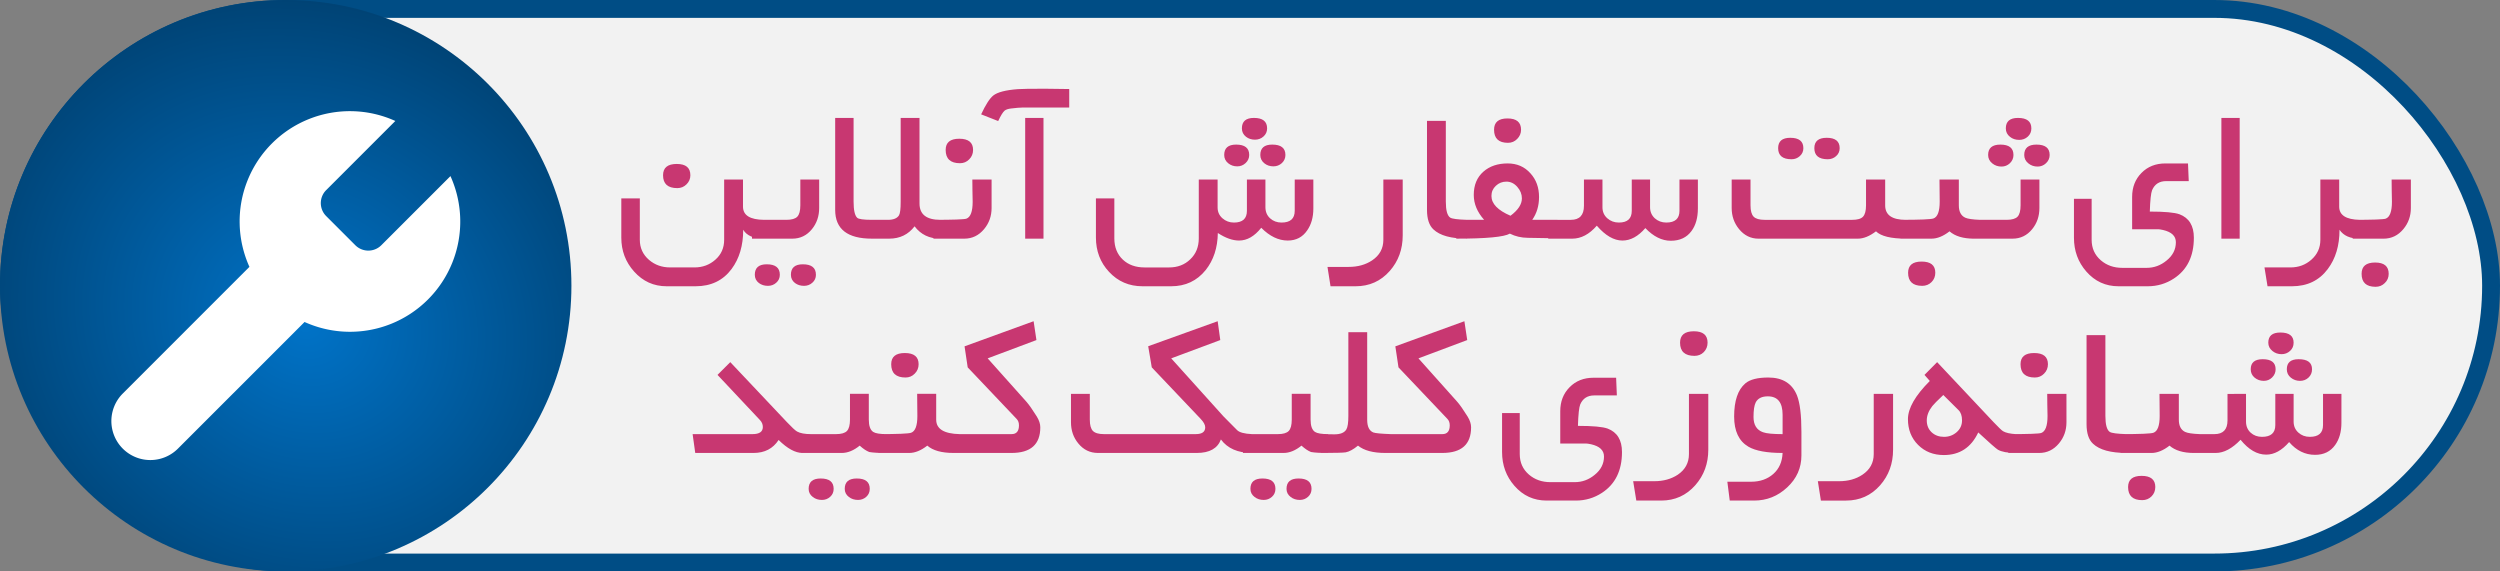 <svg width="280" height="64" viewBox="0 0 262.5 60" xmlns:xlink="http://www.w3.org/1999/xlink" xmlns="http://www.w3.org/2000/svg"><rect x="0" y="0" width="262.5" height="60" fill="#808080" stroke="none"/><defs><radialGradient xlink:href="#prefix__a" id="prefix__b" cx="29.25" cy="23.404" fx="29.25" fy="23.404" r="30" gradientUnits="userSpaceOnUse" gradientTransform="matrix(1.472 .903 -.814 1.327 7.988 -23.659)"/><linearGradient id="prefix__a"><stop offset="0" stop-color="#0073c8"/><stop offset="1" stop-color="#002f52"/></linearGradient></defs><rect width="260.625" height="58.125" x="-261.562" y="-59.063" rx="29.063" ry="29.063" transform="scale(-1)" fill="#f2f2f2" stroke="#004d85" stroke-width="1.875" paint-order="fill markers stroke"/><circle cx="29.999" cy="30" r="30" fill="url(#prefix__b)"/><path d="M253.141 21.841q0 1.274-.791 2.22-.835 1-2.076 1h-3.241v-1.978q3.109 0 3.46-.121.66-.242.66-1.78 0-.385-.022-1.165-.011-.78-.011-1.164h2.021zm-2.329 6.91q0 .583-.407.967-.395.396-.966.396-1.472 0-1.472-1.363 0-1.186 1.417-1.186 1.428 0 1.428 1.186zm-3.043-3.69q-1.494 0-2.12-.935 0 2.483-1.231 4.12-1.351 1.813-3.768 1.813h-2.56l-.319-1.978h2.725q1.274 0 2.186-.802.956-.835.956-2.098v-6.328h1.977v2.845q0 1.34 2.154 1.385zm-12.602 0h-1.922v-12.68h1.922zm-4.812-.1q0 2.912-2.098 4.285-1.241.813-2.747.813h-3.065q-2.032 0-3.384-1.55-1.296-1.482-1.296-3.548v-4.087h1.857v4.307q0 1.318.967 2.153.922.791 2.252.791h2.549q1.164 0 2.087-.758.989-.79.989-1.933 0-.978-1.352-1.286-.362-.077-.494-.077h-2.747v-3.394q0-1.528.978-2.516.978-1 2.516-1h2.373l.077 1.857h-2.373q-1.066 0-1.472.944-.187.462-.242 2.253 2.34 0 3.12.285 1.505.572 1.505 2.461zm-17.063-11.48q0 .527-.374.867-.373.34-.9.34-.572.001-.967-.318-.44-.34-.44-.89 0-1.098 1.275-1.098 1.406 0 1.406 1.098zm1.922 2.79q0 .505-.384.868-.374.351-.879.351-.56 0-.967-.33-.44-.35-.44-.889 0-1.088 1.286-1.088 1.384 0 1.384 1.088zm-3.8 0q0 .505-.374.868-.374.351-.88.351-.56 0-.966-.33-.44-.35-.44-.889 0-1.088 1.286-1.088 1.373 0 1.373 1.088zm2.724 5.57q0 1.285-.758 2.22-.813.999-2.066.999h-4.23v-1.978h3.615q.824 0 1.143-.33.318-.34.318-1.186v-2.713h1.978zm-6.262 3.219h-.616q-1.68 0-2.56-.769-.988.769-1.89.769h-3.251v-1.978q3.065 0 3.45-.142.659-.231.659-1.77 0-.384-.011-1.153-.011-.78-.011-1.164h2.032v2.713q0 .967.66 1.286.395.187 1.538.23zm-4.67 3.582q0 .582-.395.977-.396.396-.978.396-1.483 0-1.483-1.373 0-1.176 1.417-1.176 1.44 0 1.44 1.176zm-10.041-13.085q0 .505-.374.835-.362.33-.879.33-1.406 0-1.406-1.165 0-1.088 1.297-1.088 1.362 0 1.362 1.088zm-3.812 0q0 .505-.374.835-.362.33-.868.33-1.406 0-1.406-1.165 0-1.088 1.274-1.088 1.374 0 1.374 1.088zm10.766 9.503q-2.35 0-3.142-.769-1.01.77-1.911.77H184.65q-1.23 0-2.055-1.012-.769-.944-.769-2.208v-2.988h1.978v2.713q0 .846.33 1.187.329.33 1.153.33h9.195q.824 0 1.132-.33.318-.34.318-1.187v-2.713h2.011v2.713q0 1.517 2.175 1.517zm-21.842-3.175q0 1.472-.67 2.373-.748 1.022-2.176 1.022-1.395 0-2.67-1.33-1.131 1.308-2.405 1.308-1.34 0-2.692-1.56-1.187 1.362-2.582 1.362h-2.516v-1.977h2.374q1.374 0 1.374-1.473v-2.757h1.944v2.911q0 .703.506 1.154.505.45 1.219.45 1.351 0 1.351-1.23v-3.285h1.923v2.911q0 .692.494 1.154.506.45 1.209.45 1.384 0 1.384-1.23v-3.285h1.934zm-18.567-8.262q0 .56-.407.967-.395.407-.966.407-1.462 0-1.462-1.374 0-1.186 1.407-1.186 1.428 0 1.428 1.186zm3.823 11.437q-.22-.044-1.165-.055l-1.955-.033q-1.022-.01-1.879-.44-.912.528-5.625.528v-1.977h2.923q-1.088-1.22-1.088-2.615 0-1.55 1.01-2.44.979-.867 2.55-.867 1.472 0 2.395 1.044.9.988.9 2.482 0 1.374-.714 2.396h2.648zm-3.735-4.23q0-.659-.484-1.208-.483-.55-1.142-.55-.648 0-1.11.44-.461.428-.461 1.066 0 1.22 2 2.076 1.197-.89 1.197-1.824zm-5.757 4.23q-2.505 0-3.527-.967-.68-.626-.68-2.054v-9.35h1.977v8.482q0 1.373.461 1.68.286.188 1.769.232zm-6.757-.34q0 2.186-1.362 3.735-1.417 1.604-3.582 1.604h-2.636l-.319-2.033h2.23q1.429 0 2.45-.68 1.187-.792 1.187-2.165v-6.328h2.032zm-14.238-11.24q0 .517-.385.857-.373.33-.89.33-.549 0-.944-.308-.429-.34-.429-.879 0-1.098 1.264-1.098 1.384 0 1.384 1.098zm1.923 2.791q0 .505-.374.857-.373.34-.89.34-.55 0-.945-.318-.428-.34-.428-.879 0-1.088 1.252-1.088 1.385 0 1.385 1.088zm-3.802 0q0 .494-.373.846-.374.352-.88.352-.548 0-.944-.32-.428-.34-.428-.878 0-1.088 1.252-1.088 1.373 0 1.373 1.088zm6.735 5.614q0 1.384-.648 2.307-.725 1.066-2.044 1.066-1.45 0-2.78-1.34-1.065 1.34-2.328 1.34-1.022 0-2.23-.791-.034 2.329-1.275 3.889-1.373 1.703-3.625 1.703h-3.01q-2.11 0-3.516-1.516-1.374-1.472-1.374-3.604V20.83h1.934v4.197q0 1.395.9 2.241.869.813 2.275.813h2.57q1.352 0 2.231-.857.89-.846.89-2.197v-6.174h1.977v2.933q0 .681.506 1.132.516.45 1.208.45 1.363 0 1.363-1.23v-3.285h1.944v2.911q0 .703.484 1.154.494.45 1.208.45 1.384 0 1.384-1.23v-3.285h1.956zm-25.633-10.59h-4.955q-.33 0-1.153.098-.462.055-.67.22-.264.209-.682 1.098l-1.79-.703q.714-1.527 1.274-1.977.67-.528 2.593-.67.582-.044 2.823-.044.835 0 2.56.033zm-2.703 13.765h-1.922V12.382h1.922zm-7.393-9.316q0 .582-.407.988-.395.407-.967.407-1.505 0-1.505-1.395 0-1.176 1.428-1.176 1.45 0 1.45 1.176zm1.944 6.097q0 1.274-.79 2.22-.836 1-2.077 1h-3.241v-1.978q3.109 0 3.46-.121.66-.242.66-1.78 0-.385-.022-1.165-.011-.78-.011-1.164h2.021zm-5.383 3.22q-1.725 0-2.703-1.297-.988 1.296-2.67 1.296h-1.812q-3.856 0-3.856-3.021v-9.657h1.933v8.789q0 1.33.374 1.692.22.22 1.549.22h1.692q.857 0 1.153-.473.176-.286.176-1.44v-8.788h1.978v8.987q0 1.714 2.186 1.714zm-12.722-3.22q0 1.285-.758 2.22-.813 1-2.066 1h-4.23v-1.978h3.615q.824 0 1.143-.33.318-.34.318-1.187v-2.713h1.978zm-.34 7.01q0 .505-.374.834-.363.33-.88.33-.549 0-.944-.297-.429-.33-.429-.868 0-1.098 1.253-1.098 1.373 0 1.373 1.098zm-3.791 0q0 .505-.374.834-.362.33-.879.33-.549 0-.944-.297-.429-.33-.429-.868 0-1.098 1.253-1.098 1.373 0 1.373 1.098zm-9.393-10.449q0 .56-.407.956-.395.396-.967.396-1.494 0-1.494-1.352 0-1.186 1.44-1.186 1.428 0 1.428 1.186zm7.734 6.658q-1.626 0-2.186-.934 0 2.483-1.22 4.12-1.351 1.813-3.78 1.813h-3.042q-2.033 0-3.417-1.55-1.34-1.493-1.34-3.548v-4.13h1.944v4.35q0 1.274.967 2.11.923.79 2.22.79h2.548q1.285 0 2.197-.813.923-.813.923-2.087v-6.328h1.978v2.845q0 1.363 2.208 1.385z" style="line-height:1.25;-inkscape-font-specification:'B Yekan';text-align:center" font-size="22.5" font-family="'B Yekan'" word-spacing="-3.206" text-anchor="middle" fill="#c83771"/><path style="line-height:1.25;-inkscape-font-specification:'B Yekan';text-align:center" d="M240.83 35.98q0 .528-.374.868-.373.341-.89.341-.549 0-.955-.33-.44-.351-.44-.879 0-1.065 1.264-1.065 1.395 0 1.395 1.065zm1.934 2.791q0 .527-.374.879-.362.34-.89.34-.55 0-.967-.34-.417-.34-.417-.879 0-1.055 1.241-1.055 1.407 0 1.407 1.055zm-3.824 0q0 .505-.373.868-.363.351-.868.351-.56 0-.967-.34-.406-.34-.406-.879 0-1.055 1.263-1.055 1.351 0 1.351 1.055zm6.91 5.614q0 1.428-.658 2.34-.737 1.033-2.11 1.033-1.57 0-2.724-1.34-1.143 1.318-2.406 1.318-1.429 0-2.692-1.56-1.33 1.384-2.604 1.384h-2.516v-1.977h2.373q1.374 0 1.374-1.44v-2.78l1.944-.01v2.911q0 .714.484 1.165.483.44 1.197.44 1.395 0 1.395-1.231v-3.285h1.923v2.911q0 .703.494 1.154.495.45 1.209.45 1.384 0 1.384-1.23v-3.285h1.934zm-14.875 3.175h-.615q-1.68 0-2.56-.769-.989.77-1.89.77h-3.251v-1.978q3.065 0 3.45-.143.658-.231.658-1.77 0-.384-.01-1.153-.012-.78-.012-1.164h2.033v2.713q0 .967.66 1.286.395.187 1.537.23zm-4.669 3.582q0 .582-.395.977-.396.396-.978.396-1.483 0-1.483-1.373 0-1.176 1.417-1.176 1.44 0 1.44 1.176zm-3.01-3.582q-2.505 0-3.527-.967-.681-.626-.681-2.054v-9.35h1.978v8.482q0 1.373.461 1.68.286.188 1.769.232zm-8.262-9.316q0 .582-.406.988-.396.407-.967.407-1.505 0-1.505-1.395 0-1.176 1.428-1.176 1.45 0 1.45 1.176zm1.945 6.097q0 1.274-.791 2.22-.835 1-2.077 1h-3.24v-1.978q3.108 0 3.46-.121.66-.242.66-1.78 0-.385-.023-1.165-.01-.78-.01-1.164h2.02zm-5.307 3.22q-1.296 0-1.89-.342-.296-.175-2.065-1.812-1.12 2.373-3.614 2.373-1.637 0-2.703-1.066-1.066-1.066-1.066-2.703 0-1.713 2.297-4.01l-.56-.637 1.329-1.34 5.921 6.295q.78.824 1 .956.417.253 1.351.308zm-5.658-3.418q0-.725-.373-1.087l-1.593-1.582q-.923.868-1.154 1.164-.582.747-.582 1.505 0 .77.516 1.253.517.472 1.297.472.758 0 1.318-.483.571-.495.571-1.242zm-7.24 3.076q0 2.187-1.362 3.736-1.417 1.604-3.582 1.604h-2.636l-.319-2.033h2.23q1.429 0 2.45-.68 1.187-.792 1.187-2.165v-6.328h2.032zm-9.624.594q0 1.977-1.494 3.362-1.483 1.384-3.472 1.384h-2.56l-.252-1.978h2.494q1.406 0 2.329-.813.923-.813.978-2.208-2.472 0-3.593-.66-1.494-.878-1.494-3.163 0-2.483 1.176-3.483.725-.615 2.417-.615 2.252 0 3.01 1.89.461 1.175.461 3.8zm-1.977-2.23V43.55q0-1.934-1.55-1.934-.944 0-1.274.638-.23.461-.23 1.527 0 1.252 1 1.604.538.198 2.054.198zm-7.877-9.603q0 .583-.396.99-.395.395-.978.395-1.516 0-1.516-1.385 0-1.197 1.45-1.197 1.44 0 1.44 1.197zm.076 11.24q0 2.175-1.362 3.724-1.428 1.615-3.581 1.615h-2.615l-.33-2.033h2.22q1.428 0 2.46-.68 1.176-.792 1.176-2.165v-6.328h2.032zm-9.063.241q0 2.912-2.099 4.285-1.241.813-2.746.813h-3.065q-2.033 0-3.384-1.55-1.297-1.482-1.297-3.548v-4.087h1.857v4.307q0 1.318.967 2.153.923.791 2.252.791h2.549q1.164 0 2.087-.758.99-.79.99-1.933 0-.978-1.352-1.286-.363-.077-.495-.077h-2.746v-3.394q0-1.528.978-2.516.977-1 2.515-1h2.374l.076 1.857h-2.373q-1.065 0-1.472.944-.187.462-.241 2.253 2.34 0 3.12.285 1.505.572 1.505 2.461z" font-weight="700" font-size="22.5" font-family="'B Yekan'" word-spacing="-3.206" text-anchor="middle" fill="#c83771"/><path d="M154.465 44.868q0 2.692-3.022 2.692h-6.174v-1.977h6.174q.78 0 .78-.923 0-.429-.252-.681l-5.13-5.406-.33-2.208 7.25-2.637.297 1.978-5.12 1.922 4.055 4.538q.428.483 1.098 1.56.374.604.374 1.142zm-8.416 2.692h-.593q-1.923 0-2.867-.769-.715.593-1.286.703-.373.066-2.604.066v-1.977q.594.022 1.418.022.944 0 1.252-.517.209-.351.209-1.417v-8.79h1.977v9.185q0 1.077.638 1.34.307.122 1.856.177zm-6.58 0q-1.21.011-1.813-.099-.473-.187-1-.67-.945.769-1.879.769h-4.262v-1.977h3.658q.824 0 1.143-.33.318-.34.318-1.187v-2.713h1.978v2.713q0 .978.461 1.286.352.23 1.395.23zm-1.758 3.768q0 .506-.363.835-.363.33-.868.33-.56 0-.956-.308-.44-.33-.44-.857 0-1.087 1.264-1.087 1.363 0 1.363 1.087zm-3.79 0q0 .506-.363.835-.363.33-.868.33-.56 0-.956-.308-.44-.33-.44-.857 0-1.087 1.264-1.087 1.362 0 1.362 1.087zm-2.462-3.768q-2.219 0-3.263-1.417-.527 1.417-2.537 1.417h-10.372q-1.252 0-2.065-1-.769-.934-.769-2.219v-2.988h1.978v2.713q0 .835.318 1.176.33.34 1.154.34h9.657q.988 0 .988-.714 0-.384-.483-.89l-5.13-5.405-.374-2.219 7.295-2.626.274 1.978-5.152 1.922 5.493 6.098 1.417 1.428q.363.374 1.571.429zm-22.227-2.692q0 2.692-3.021 2.692h-6.174v-1.977h6.174q.78 0 .78-.923 0-.429-.253-.681l-5.13-5.406-.33-2.208 7.251-2.637.297 1.978-5.12 1.922 4.054 4.538q.429.483 1.099 1.56.373.604.373 1.142zm-12.777-6.624q0 .582-.406.988-.396.407-.967.407-1.505 0-1.505-1.395 0-1.176 1.428-1.176 1.45 0 1.45 1.176zm4.307 9.316h-.648q-1.868 0-2.747-.769-.989.77-1.9.77h-3.253v-1.978q3.066 0 3.45-.143.66-.231.66-1.758 0-.385-.012-1.165-.01-.78-.01-1.164h1.999v2.713q0 1.462 2.46 1.517zm-7.68 0q-1.208.011-1.812-.099-.473-.187-1-.67-.945.769-1.879.769h-4.263v-1.977h3.659q.824 0 1.143-.33.318-.34.318-1.187v-2.713h1.978v2.713q0 .978.461 1.286.352.23 1.395.23zm-1.757 3.768q0 .506-.363.835-.363.33-.868.33-.56 0-.956-.308-.44-.33-.44-.857 0-1.087 1.264-1.087 1.363 0 1.363 1.087zm-3.79 0q0 .506-.363.835-.363.33-.868.33-.56 0-.956-.308-.44-.33-.44-.857 0-1.087 1.264-1.087 1.362 0 1.362 1.087zm-2.374-3.768h-.9q-1.121 0-2.506-1.362-.89 1.362-2.625 1.362H73l-.275-1.977h6.284q1.088 0 1.088-.748 0-.417-.308-.736l-4.45-4.735 1.34-1.34 5.944 6.295q.78.824 1.066.989.494.275 1.472.275z" style="line-height:1.25;-inkscape-font-specification:'B Yekan';text-align:center" font-size="22.5" font-family="'B Yekan'" word-spacing="-3.206" text-anchor="middle" fill="#c83771"/><path d="M34.236 19.975a1.93 1.93 0 000 2.701l3.087 3.087a1.93 1.93 0 002.701 0l7.274-7.273a11.576 11.576 0 01-15.319 15.318l-13.33 13.331a4.093 4.093 0 01-5.789-5.787L26.191 28.02A11.576 11.576 0 0141.51 12.702l-7.254 7.254z" fill="#fff"/></svg>